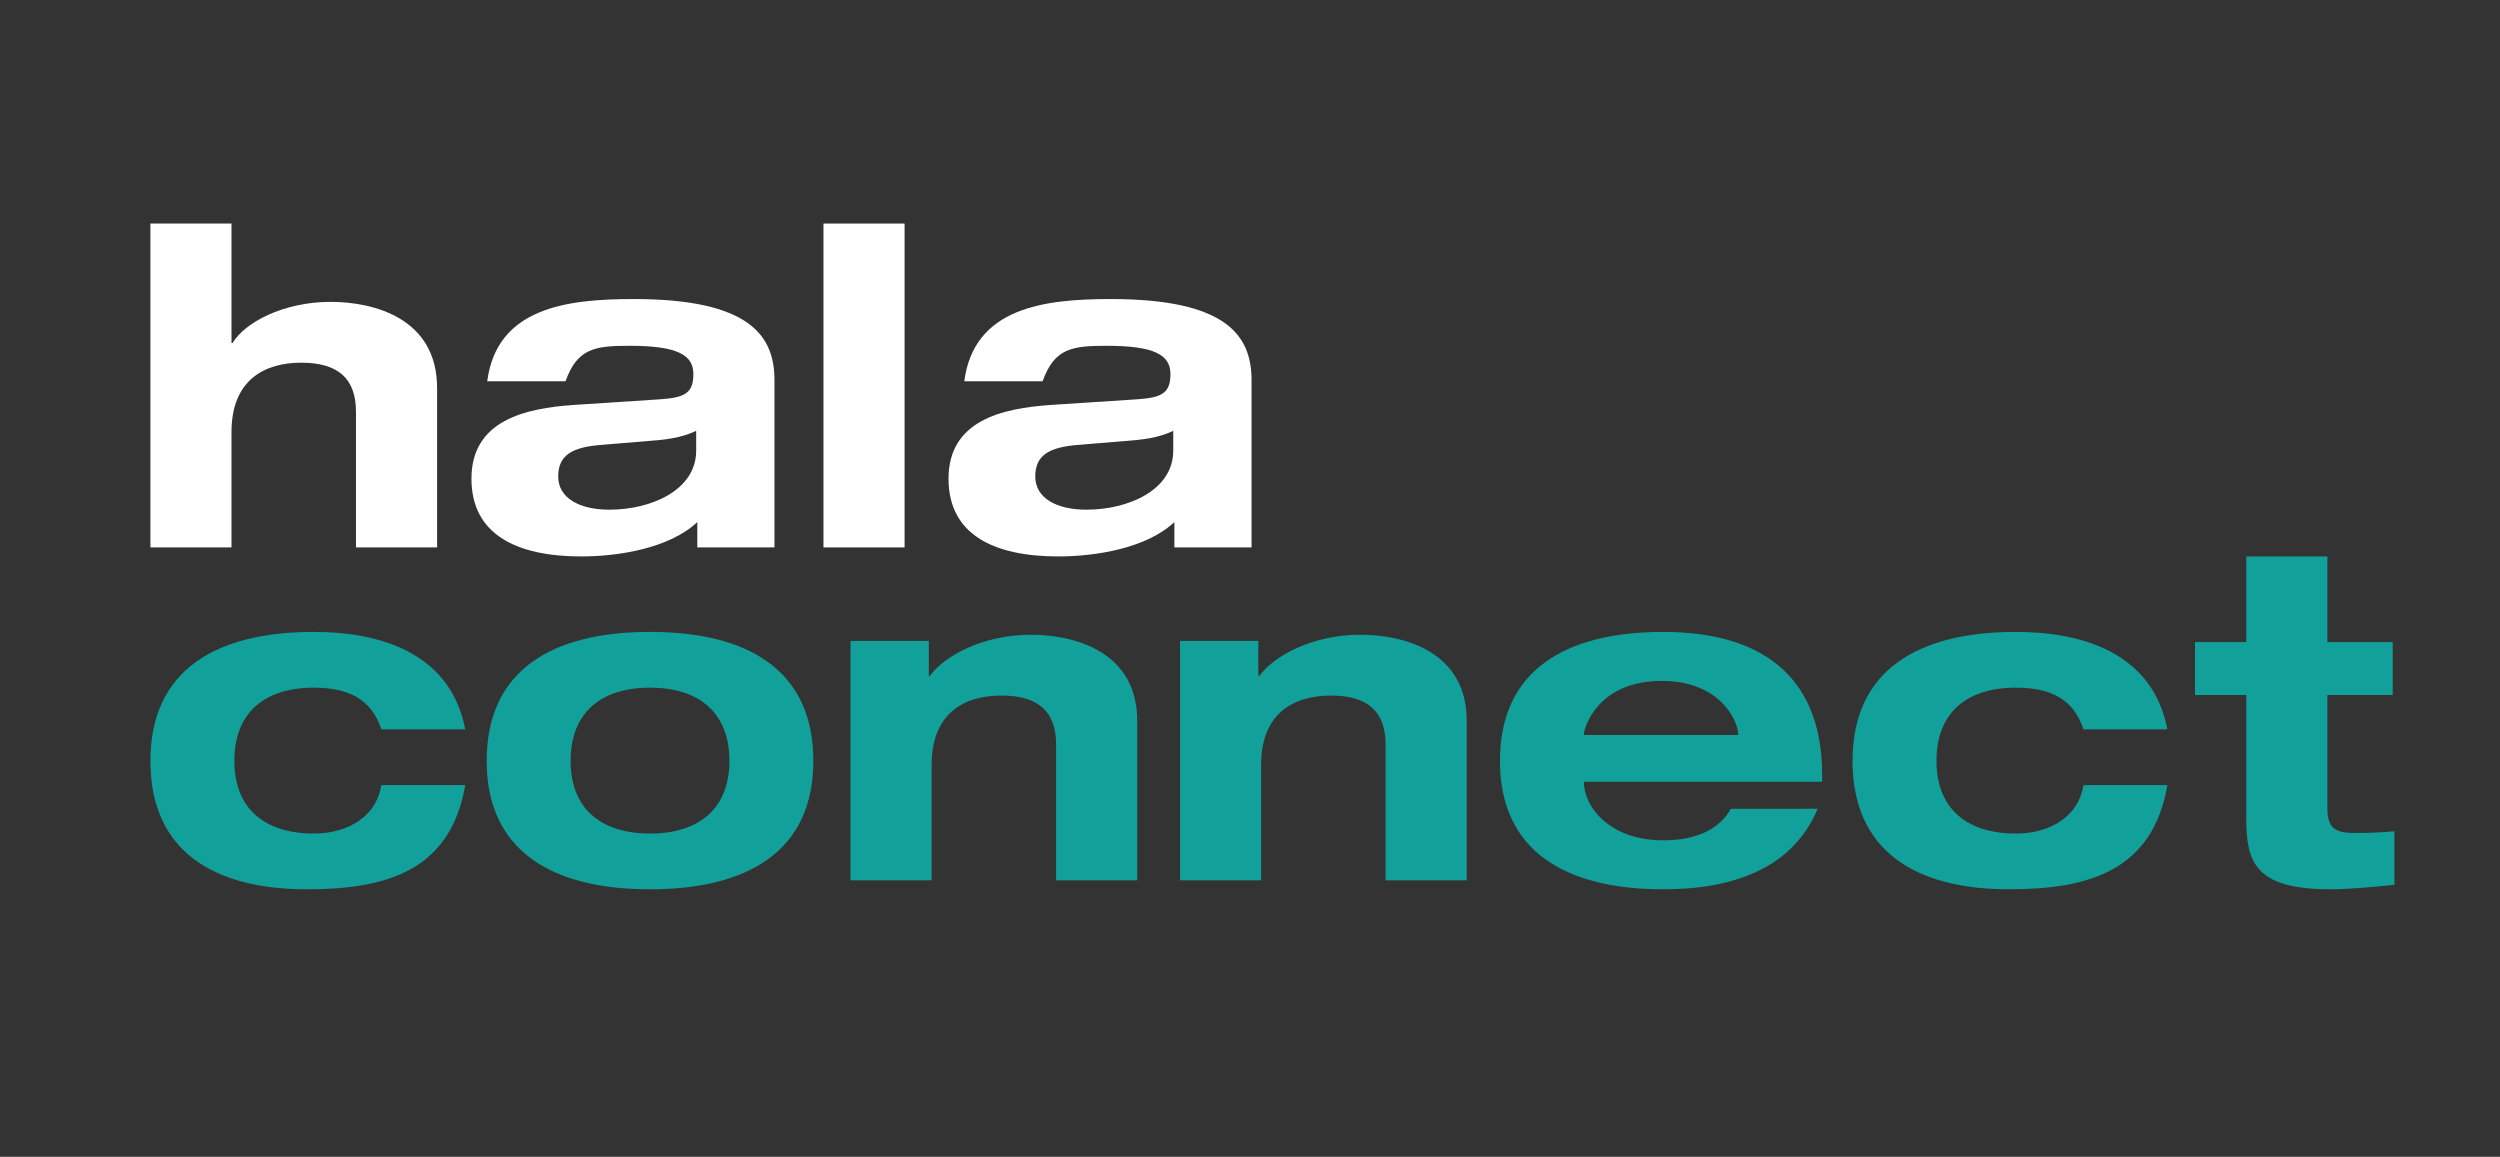 <?xml version="1.0" encoding="UTF-8" standalone="no"?>
<!-- Created with Inkscape (http://www.inkscape.org/) -->

<svg
   version="1.1"
   id="svg2"
   xml:space="preserve"
   width="488.788"
   height="226.169"
   viewBox="0 0 488.788 226.169"
   sodipodi:docname="WHITE_TEAL_halaconnect_AI.ai"
   xmlns:inkscape="http://www.inkscape.org/namespaces/inkscape"
   xmlns:sodipodi="http://sodipodi.sourceforge.net/DTD/sodipodi-0.dtd"
   xmlns="http://www.w3.org/2000/svg"
   xmlns:svg="http://www.w3.org/2000/svg"><rect x="0" y="0" width="488.788" height="226.169" fill="#333333" stroke="none"/><defs
     id="defs6"><clipPath
       clipPathUnits="userSpaceOnUse"
       id="clipPath16"><path
         d="M 0,169.627 H 366.591 V 0 H 0 Z"
         id="path14" /></clipPath></defs><sodipodi:namedview
     id="namedview4"
     pagecolor="#ffffff"
     bordercolor="#666666"
     borderopacity="1.0"
     inkscape:pageshadow="2"
     inkscape:pageopacity="0.0"
     inkscape:pagecheckerboard="0" /><g
     id="g8"
     inkscape:groupmode="layer"
     inkscape:label="WHITE_TEAL_halaconnect_AI"
     transform="matrix(1.333,0,0,-1.333,0,226.169)"><g
       id="g10"><g
         id="g12"
         clip-path="url(#clipPath16)"><g
           id="g18"
           transform="translate(33.956,136.878)"><path
             d="m 0,0 v -17.514 h 0.165 c 1.735,2.974 7.435,6.031 14.375,6.031 6.195,0 15.613,-2.313 15.613,-12.64 V -47.501 H 18.257 v 19.909 c 0,4.874 -2.643,7.187 -8.013,7.187 C 4.709,-20.405 0,-23.048 0,-30.566 V -47.501 H -11.896 V 0 Z"
             style="fill:#ffffff;fill-opacity:1;fill-rule:nonzero;stroke:none"
             id="path20" /></g><g
           id="g22"
           transform="translate(95.089,104.99)"><path
             d="m 0,0 -6.939,-0.578 c -4.213,-0.331 -6.278,-1.487 -6.278,-4.626 0,-3.14 3.056,-4.874 7.517,-4.874 6.031,0 12.722,2.808 12.722,8.674 V 1.487 C 4.792,0.413 2.313,0.166 0,0 m -9.831,-16.935 c -9.5,0 -16.108,3.222 -16.108,11.4 0,8.509 7.765,10.327 15.035,10.822 L 1.735,6.113 c 3.635,0.248 4.874,0.909 4.874,3.718 0,2.809 -2.396,4.13 -9.335,4.13 -5.04,0 -7.683,-0.33 -9.418,-5.204 h -11.482 c 1.404,10.822 11.73,12.061 21.478,12.061 17.018,0 20.653,-5.37 20.653,-11.896 V -15.613 H 7.187 v 3.717 c -4.13,-3.882 -11.648,-5.039 -17.018,-5.039"
             style="fill:#ffffff;fill-opacity:1;fill-rule:nonzero;stroke:none"
             id="path24" /></g><path
           d="m 132.678,89.377 h -11.896 v 47.501 h 11.896 z"
           style="fill:#ffffff;fill-opacity:1;fill-rule:nonzero;stroke:none"
           id="path26" /><g
           id="g28"
           transform="translate(165.063,104.99)"><path
             d="m 0,0 -6.939,-0.578 c -4.214,-0.331 -6.279,-1.487 -6.279,-4.626 0,-3.14 3.057,-4.874 7.518,-4.874 6.031,0 12.722,2.808 12.722,8.674 V 1.487 C 4.792,0.413 2.313,0.166 0,0 m -9.831,-16.935 c -9.5,0 -16.109,3.222 -16.109,11.4 0,8.509 7.766,10.327 15.035,10.822 l 12.64,0.826 c 3.635,0.248 4.874,0.909 4.874,3.718 0,2.809 -2.396,4.13 -9.335,4.13 -5.04,0 -7.683,-0.33 -9.418,-5.204 h -11.483 c 1.404,10.822 11.731,12.061 21.479,12.061 17.018,0 20.653,-5.37 20.653,-11.896 V -15.613 H 7.187 v 3.717 c -4.13,-3.882 -11.648,-5.039 -17.018,-5.039"
             style="fill:#ffffff;fill-opacity:1;fill-rule:nonzero;stroke:none"
             id="path30" /></g><g
           id="g32"
           transform="translate(46.017,68.807)"><path
             d="m 0,0 c -7.352,0 -11.648,-3.8 -11.648,-10.739 0,-6.857 4.296,-10.657 11.648,-10.657 5.287,0 9.252,2.726 9.914,7.104 h 12.309 c -2.148,-12.474 -11.401,-15.283 -23.214,-15.283 -13.714,0 -22.966,5.618 -22.966,18.836 0,13.3 9.583,18.918 23.957,18.918 9.17,0 19.992,-2.727 22.223,-14.292 H 9.914 C 8.426,-1.487 4.792,0 0,0"
             style="fill:#12a09b;fill-opacity:1;fill-rule:nonzero;stroke:none"
             id="path34" /></g><g
           id="g36"
           transform="translate(95.338,47.411)"><path
             d="m 0,0 c 7.352,0 11.648,3.8 11.648,10.657 0,6.939 -4.296,10.739 -11.648,10.739 -7.352,0 -11.648,-3.8 -11.648,-10.739 C -11.648,3.8 -7.352,0 0,0 m 0,29.575 c 14.374,0 23.957,-5.618 23.957,-18.918 0,-13.218 -9.583,-18.836 -23.957,-18.836 -14.374,0 -23.957,5.618 -23.957,18.836 0,13.3 9.583,18.918 23.957,18.918"
             style="fill:#12a09b;fill-opacity:1;fill-rule:nonzero;stroke:none"
             id="path38" /></g><g
           id="g40"
           transform="translate(146.889,67.65)"><path
             d="M 0,0 C -5.535,0 -10.244,-2.644 -10.244,-10.162 V -27.097 H -22.14 v 35.11 h 11.483 V 2.891 h 0.165 c 2.148,2.974 7.848,6.031 14.788,6.031 6.196,0 15.614,-2.314 15.614,-12.64 V -27.097 H 8.013 V -7.188 C 8.013,-2.313 5.37,0 0,0"
             style="fill:#12a09b;fill-opacity:1;fill-rule:nonzero;stroke:none"
             id="path42" /></g><g
           id="g44"
           transform="translate(195.218,67.65)"><path
             d="M 0,0 C -5.535,0 -10.244,-2.644 -10.244,-10.162 V -27.097 H -22.14 v 35.11 h 11.483 V 2.891 h 0.165 c 2.148,2.974 7.848,6.031 14.788,6.031 6.196,0 15.614,-2.314 15.614,-12.64 V -27.097 H 8.013 V -7.188 C 8.013,-2.313 5.37,0 0,0"
             style="fill:#12a09b;fill-opacity:1;fill-rule:nonzero;stroke:none"
             id="path46" /></g><g
           id="g48"
           transform="translate(254.947,61.95)"><path
             d="M 0,0 C 0,1.9 -2.561,7.848 -11.235,7.848 -20.652,7.848 -22.636,0.909 -22.636,0 V -0.083 H 0 Z m -10.987,-22.718 c -14.374,0 -23.957,5.617 -23.957,18.835 0,13.3 9.583,18.918 23.957,18.918 15.696,0 23.297,-7.683 23.297,-20.901 v -1.073 h -34.946 v -0.083 c 0,-3.387 3.553,-8.509 11.649,-8.509 4.792,0 8.178,1.57 9.913,4.626 H 11.648 C 8.179,-19.249 -0.083,-22.718 -10.987,-22.718"
             style="fill:#12a09b;fill-opacity:1;fill-rule:nonzero;stroke:none"
             id="path50" /></g><g
           id="g52"
           transform="translate(295.676,68.807)"><path
             d="m 0,0 c -7.353,0 -11.648,-3.8 -11.648,-10.739 0,-6.857 4.295,-10.657 11.648,-10.657 5.287,0 9.252,2.726 9.913,7.104 h 12.309 c -2.148,-12.474 -11.401,-15.283 -23.214,-15.283 -13.713,0 -22.966,5.618 -22.966,18.836 0,13.3 9.583,18.918 23.958,18.918 9.17,0 19.991,-2.727 22.222,-14.292 H 9.913 C 8.426,-1.487 4.791,0 0,0"
             style="fill:#12a09b;fill-opacity:1;fill-rule:nonzero;stroke:none"
             id="path54" /></g><g
           id="g56"
           transform="translate(341.362,75.498)"><path
             d="M 0,0 H 9.583 V -7.765 H 0 v -16.523 c 0,-2.808 0.909,-3.717 3.966,-3.717 2.147,0 3.965,0.083 5.865,0.248 v -7.848 c -2.23,-0.248 -6.691,-0.661 -9.335,-0.661 -11.318,0 -12.392,4.13 -12.392,10.574 v 17.927 h -7.517 V 0 h 7.517 v 12.557 l 11.896,0 z"
             style="fill:#12a09b;fill-opacity:1;fill-rule:nonzero;stroke:none"
             id="path58" /></g></g></g></g></svg>
